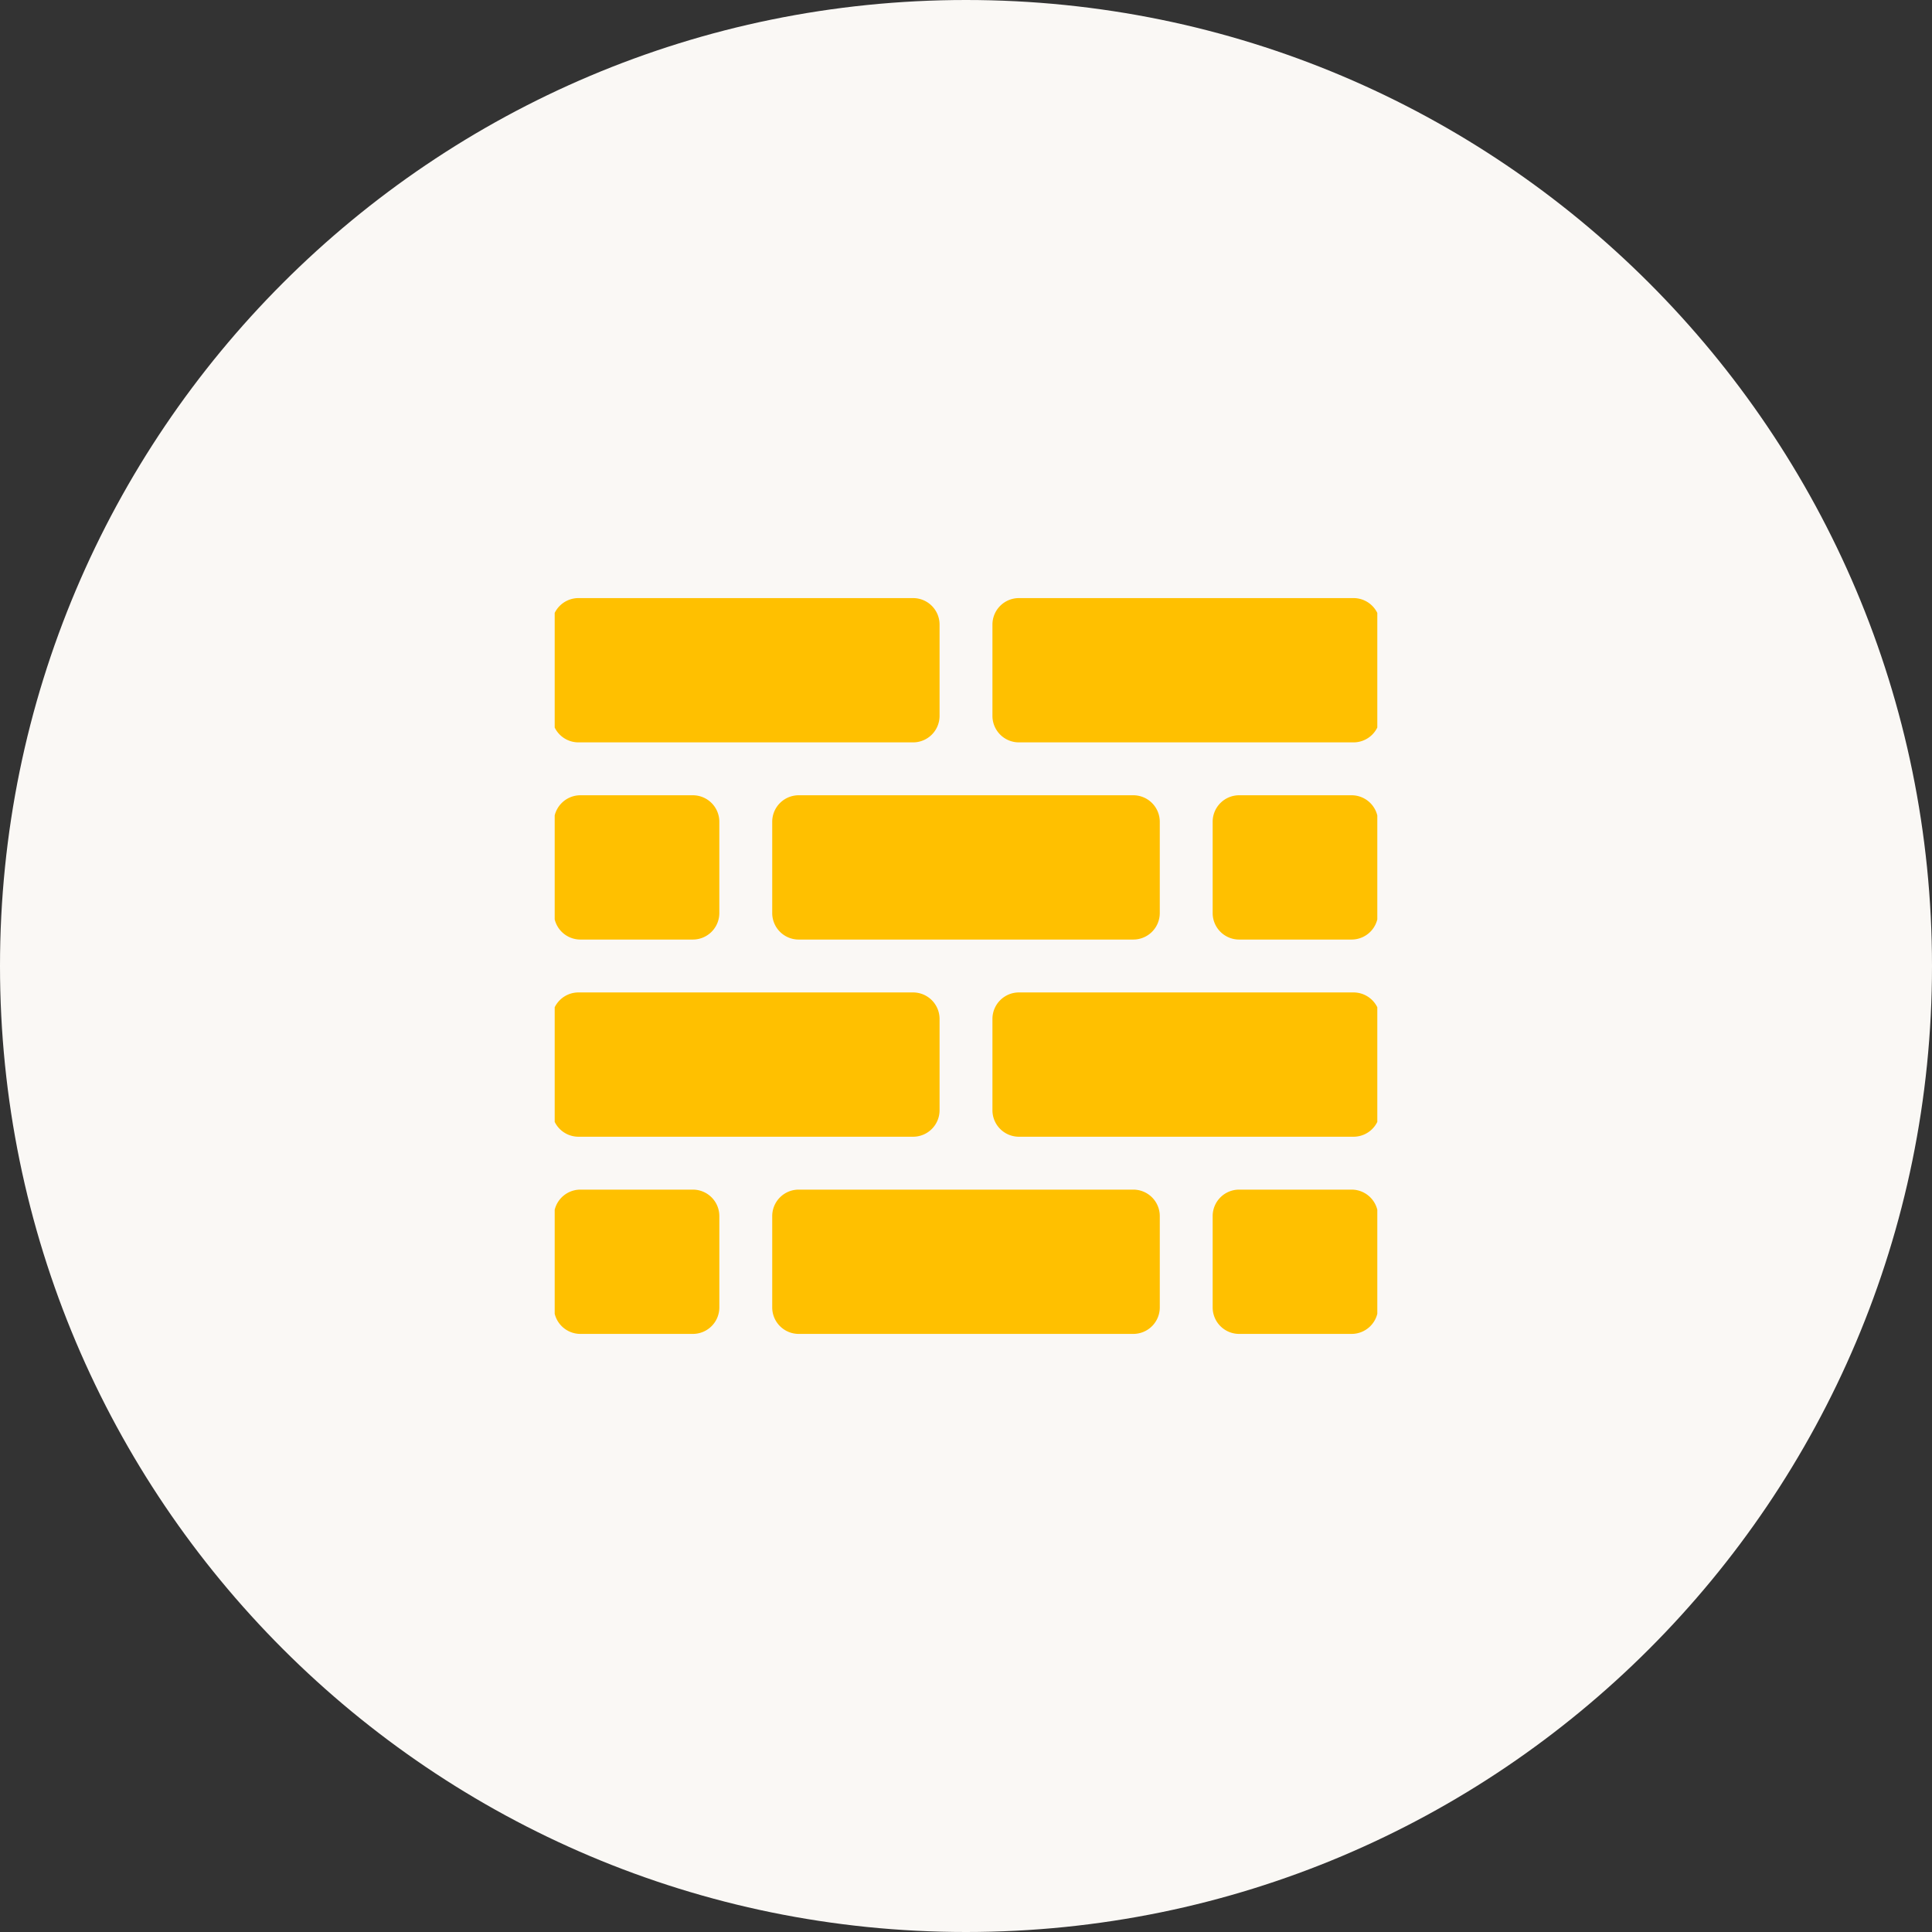 <svg xmlns="http://www.w3.org/2000/svg" xmlns:xlink="http://www.w3.org/1999/xlink" width="512" height="512" viewBox="0 0 512 512"><rect x="0" y="0" width="512" height="512" fill="#333333" stroke="none"/><defs><clipPath id="clip-path"><rect id="Rectangle_142" data-name="Rectangle 142" width="218" height="218" transform="translate(0.177 0.177)" fill="#ffc000"></rect></clipPath></defs><g id="Group_158" data-name="Group 158" transform="translate(3710 -9858)"><path id="Path_163" data-name="Path 163" d="M256,0C397.385,0,512,114.615,512,256S397.385,512,256,512,0,397.385,0,256,114.615,0,256,0Z" transform="translate(-3710 9858)" fill="#faf8f5"></path><g id="Mask_Group_48" data-name="Mask Group 48" transform="translate(-3563.177 10004.823)" clip-path="url(#clip-path)"><path id="firewall" d="M7.009,39.573A7.017,7.017,0,0,1,0,32.564V8.345A7.017,7.017,0,0,1,7.009,1.336H95.7a7.017,7.017,0,0,1,7.009,7.009V32.564A7.017,7.017,0,0,1,95.7,39.573Zm205.411,0a7.017,7.017,0,0,0,7.009-7.009V8.345a7.017,7.017,0,0,0-7.009-7.009H123.732a7.017,7.017,0,0,0-7.009,7.009V32.564a7.017,7.017,0,0,0,7.009,7.009ZM154.058,91.826a7.017,7.017,0,0,0,7.009-7.009V60.6a7.017,7.017,0,0,0-7.009-7.009H65.37A7.017,7.017,0,0,0,58.361,60.6V84.818a7.017,7.017,0,0,0,7.009,7.009h88.688Zm-116.723,0a7.016,7.016,0,0,0,7.009-7.009V60.6a7.016,7.016,0,0,0-7.009-7.009H7.521A7.016,7.016,0,0,0,.512,60.6V84.818a7.016,7.016,0,0,0,7.009,7.009H37.335Zm174.573,0a7.016,7.016,0,0,0,7.009-7.009V60.6a7.016,7.016,0,0,0-7.009-7.009H182.093a7.016,7.016,0,0,0-7.009,7.009V84.818a7.016,7.016,0,0,0,7.009,7.009h29.814ZM95.7,144.081a7.017,7.017,0,0,0,7.009-7.009V112.852a7.017,7.017,0,0,0-7.009-7.009H7.009A7.017,7.017,0,0,0,0,112.852v24.219a7.017,7.017,0,0,0,7.009,7.009Zm116.723,0a7.017,7.017,0,0,0,7.009-7.009V112.852a7.017,7.017,0,0,0-7.009-7.009H123.732a7.017,7.017,0,0,0-7.009,7.009v24.219a7.017,7.017,0,0,0,7.009,7.009Zm-58.362,52.254a7.017,7.017,0,0,0,7.009-7.009V165.107a7.017,7.017,0,0,0-7.009-7.009H65.37a7.017,7.017,0,0,0-7.009,7.009v24.219a7.017,7.017,0,0,0,7.009,7.009Zm-116.723,0a7.016,7.016,0,0,0,7.009-7.009V165.107a7.016,7.016,0,0,0-7.009-7.009H7.521a7.016,7.016,0,0,0-7.009,7.009v24.219a7.016,7.016,0,0,0,7.009,7.009Zm174.573,0a7.016,7.016,0,0,0,7.009-7.009V165.107a7.016,7.016,0,0,0-7.009-7.009H182.093a7.016,7.016,0,0,0-7.009,7.009v24.219a7.016,7.016,0,0,0,7.009,7.009Z" transform="translate(-0.538 10.341)" fill="#ffc000"></path></g></g></svg>